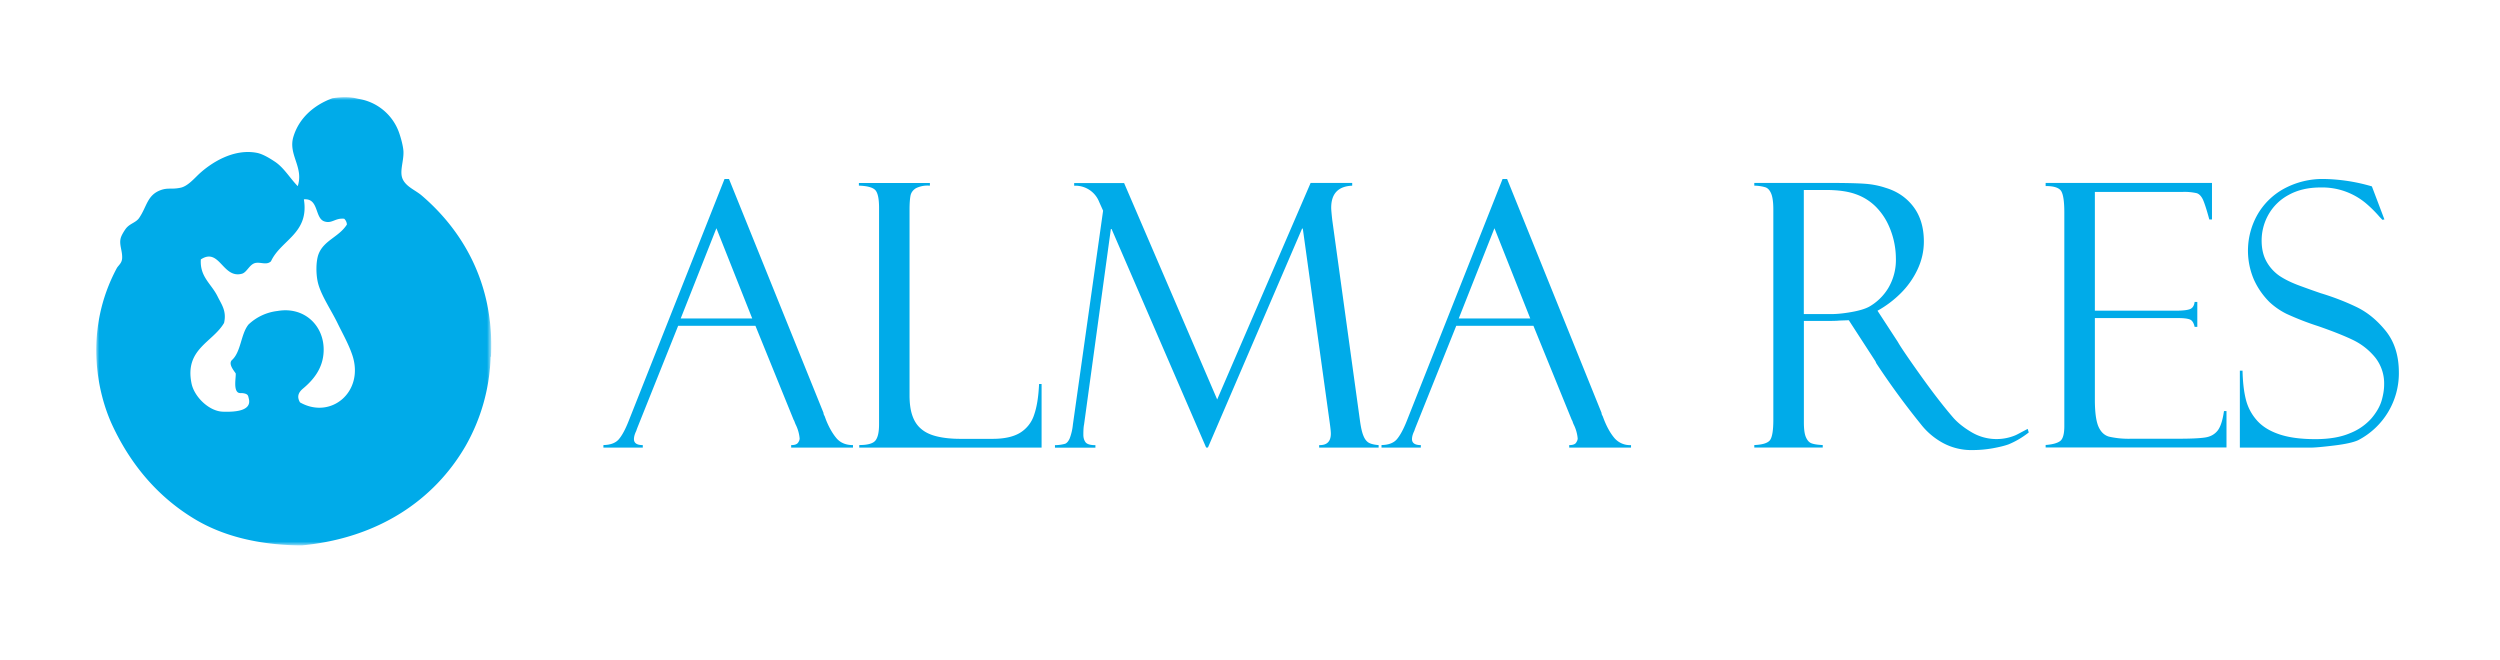 <svg xmlns="http://www.w3.org/2000/svg" xmlns:xlink="http://www.w3.org/1999/xlink" enable-background="new 0 0 419 110.667" viewBox="0 0 419 110.67">
  <defs>
    <filter id="a" width="66.2" height="75.12" x="16.14" y="16.29" filterUnits="userSpaceOnUse">
      <feColorMatrix values="1 0 0 0 0 0 1 0 0 0 0 0 1 0 0 0 0 0 1 0"/>
    </filter>
  </defs>
  <mask id="f" width="66.2" height="75.12" x="16.14" y="16.29" maskUnits="userSpaceOnUse">
    <g filter="url(#a)">
      <defs>
        <path id="b" d="M16.14 16.29h66.2v75.12h-66.2z"/>
      </defs>
      <clipPath id="c">
        <use xlink:href="#b" overflow="visible"/>
      </clipPath>
      <path d="M14.08 16.08h68.74v75.33H14.08z" clip-path="url(#c)"/>
      <defs>
        <path id="d" d="M14.08 16.08h68.74V91.4H14.08z"/>
      </defs>
      <clipPath id="e" clip-path="url(#c)">
        <use xlink:href="#d" overflow="visible"/>
      </clipPath>
      <path fill="#FFF" d="M88.34 53.36a39 39 0 1 1-78 0 39 39 0 0 1 78 0" clip-path="url(#e)"/>
      <path fill="#FFF" d="M16.38 57.96c.22.48.16 1.57.07 2.14h-.07v-2.14z" clip-path="url(#e)"/>
      <path fill="#FFF" d="M45.41 43.8c-.71.67-1.68.12-2.53.26-1.06.17-1.46 1.58-2.34 1.82-3.23.87-3.74-4.47-6.88-2.4-.19 2.92 1.75 4.07 2.79 6.17.68 1.38 1.57 2.49 1.1 4.48-1.9 3.26-6.63 4.35-5.45 10.13.44 2.2 2.9 4.67 5.26 4.74 1.45.04 4.93.08 4.34-2.19-.12-.45-.05-.83-1.16-.93-.24.02-.42 0-.58-.06-.9-.44-.36-2.76-.46-3.25-.41-.58-1.22-1.58-.65-2.2 1.56-1.37 1.49-4.36 2.8-5.98a8.46 8.46 0 0 1 4.87-2.27c4.51-.79 7.91 2.52 7.72 6.82-.12 2.82-1.73 4.74-3.44 6.17-.83.69-1.06 1.4-.52 2.33 5.19 2.94 10.82-1.79 8.77-7.92-.61-1.83-1.64-3.63-2.53-5.46-1.05-2.13-2.64-4.47-3.19-6.5-.4-1.47-.41-3.76.07-5 .91-2.31 3.42-2.84 4.74-4.93a1.44 1.44 0 0 0-.45-.97c-1.53-.16-2.04.87-3.32.45-1.65-.54-.9-3.92-3.44-3.7.93 5.74-3.87 6.8-5.52 10.4m10.13-27.28c.12-.06.3-.09.45-.1 2.42-.35 3.75.07 4.1.14a8.65 8.65 0 0 1 6.75 5.54c.3.81.75 2.4.78 3.31.06 1.7-.76 3.45-.06 4.74.64 1.2 2.1 1.74 3.11 2.6 6.74 5.76 12.16 14.6 11.63 26.76v.26h-.07a32.08 32.08 0 0 1-4.22 15c-5.23 9-14.56 15.4-27.4 16.63h-.59c-6.87-.12-12.74-1.61-17.4-4.42-6.04-3.63-11.1-8.72-13.7-15.52a50.67 50.67 0 0 1-2.54-10.59c0-.26-.1-1.34 0-2.92 0-.32.43-2.55.52-3.12.5-3.26 1.2-7.22 2.66-9.87.27-.49.87-.84.91-1.69.07-1.3-.58-2.33-.2-3.5.17-.51.63-1.21.85-1.5.66-.83 1.67-.97 2.2-1.75 1.31-1.9 1.33-3.85 3.65-4.68 1.23-.43 1.8-.07 3.3-.39 1.17-.24 2.29-1.55 3.06-2.27 1.94-1.81 5.74-4.35 9.74-3.57.97.19 2.13.9 2.93 1.43 1.58 1.02 2.53 2.74 3.9 4.15 1.05-3.21-1.65-5.27-.72-8.3.96-3.15 3.45-5.26 6.36-6.37" clip-path="url(#e)"/>
    </g>
  </mask>
  <g mask="url(#f)">
    <defs>
      <path id="g" d="M16.14 16.29h66.2v75.12h-66.2z"/>
    </defs>
    <clipPath id="h">
      <use xlink:href="#g" overflow="visible"/>
    </clipPath>
    <path fill="#00ABE9" d="M45.41 43.8c-.71.67-1.68.12-2.53.26-1.06.17-1.46 1.58-2.34 1.82-3.23.87-3.74-4.47-6.88-2.4-.19 2.92 1.75 4.07 2.79 6.17.68 1.38 1.57 2.49 1.1 4.48-1.9 3.26-6.63 4.35-5.45 10.13.44 2.2 2.9 4.67 5.26 4.74 1.45.04 4.93.08 4.34-2.19-.12-.45-.05-.83-1.16-.93-.24.02-.42 0-.58-.06-.9-.44-.36-2.76-.46-3.25-.41-.58-1.22-1.58-.65-2.2 1.56-1.37 1.49-4.36 2.8-5.98a8.46 8.46 0 0 1 4.87-2.27c4.51-.79 7.91 2.52 7.72 6.82-.12 2.82-1.73 4.74-3.44 6.17-.83.69-1.06 1.4-.52 2.33 5.19 2.94 10.82-1.79 8.77-7.92-.61-1.83-1.64-3.63-2.53-5.46-1.05-2.13-2.64-4.47-3.19-6.5-.4-1.47-.41-3.76.07-5 .91-2.31 3.42-2.84 4.74-4.93a1.44 1.44 0 0 0-.45-.97c-1.53-.16-2.04.87-3.32.45-1.65-.54-.9-3.92-3.44-3.7.93 5.74-3.87 6.8-5.52 10.4m10.13-27.28c.12-.06.3-.09.45-.1 2.42-.35 3.75.07 4.1.14a8.65 8.65 0 0 1 6.75 5.54c.3.81.75 2.4.78 3.31.06 1.7-.76 3.45-.06 4.74.64 1.2 2.1 1.74 3.11 2.6 6.74 5.76 12.16 14.6 11.63 26.76v.26h-.07a32.08 32.08 0 0 1-4.22 15c-5.23 9-14.56 15.4-27.4 16.63h-.59c-6.87-.12-12.74-1.61-17.4-4.42-6.04-3.63-10.59-8.94-13.7-15.52-2.74-5.77-4.84-16.24.64-26.5.27-.5.87-.84.91-1.69.07-1.3-.58-2.33-.2-3.5.17-.51.63-1.21.85-1.5.66-.83 1.67-.97 2.2-1.75 1.31-1.9 1.33-3.85 3.65-4.68 1.23-.43 1.8-.07 3.3-.39 1.17-.24 2.29-1.55 3.06-2.27 1.94-1.81 5.74-4.35 9.74-3.57.97.19 2.13.9 2.93 1.43 1.58 1.02 2.53 2.74 3.9 4.15 1.05-3.21-1.65-5.27-.72-8.3.96-3.15 3.45-5.26 6.36-6.37" clip-path="url(#h)"/>
  </g>
  <path fill="#00ABE9" d="M126.61 54.6h-12.95l-6.71 16.77c-.2.5-.3.78-.3.82-.26.52-.4.99-.4 1.41 0 .66.5 1 1.48 1v.42h-6.6v-.43c1.2-.02 2.06-.35 2.6-.99s1.08-1.64 1.62-3.01L121.43 30h.75l15.84 39.2c0 .17.06.34.18.52l.24.66c.5 1.25 1.08 2.26 1.73 3.04s1.58 1.18 2.79 1.18v.42H132.6v-.42c.58 0 .96-.13 1.15-.4s.27-.5.27-.72a6.6 6.6 0 0 0-.7-2.4l-.15-.38a1 1 0 0 0-.15-.32l-6.41-15.78zm-12.53-1.23h11.99l-6-15.12-5.98 15.12zm29.93 21.65v-.43c1.43 0 2.34-.26 2.73-.78.4-.52.59-1.41.59-2.68V34.82c0-1.58-.23-2.59-.68-3.01s-1.35-.65-2.7-.7v-.44h11.9v.45a4.4 4.4 0 0 0-2.35.43c-.5.32-.8.73-.9 1.25-.1.53-.16 1.3-.16 2.32v31.14c0 1.38.16 2.53.49 3.44.32.92.81 1.65 1.49 2.21.67.57 1.55.98 2.65 1.24 1.09.26 2.39.4 3.9.4h5.41c1.97 0 3.5-.35 4.61-1.03a5.49 5.49 0 0 0 2.33-3c.46-1.31.73-3.03.83-5.16h.42v10.66h-30.56zm75.64-44.36h6.98v.46c-2.35.1-3.52 1.33-3.52 3.7 0 .3.06 1 .18 2.08l4.64 33.6c.16 1.15.35 2 .59 2.56.23.56.53.94.9 1.15.37.2.92.33 1.64.39v.42h-9.97v-.42c1.3.04 1.96-.6 1.96-1.93 0-.32-.06-.91-.18-1.78l-4.52-32.58h-.12l-15.78 36.7h-.3L186.3 38.38h-.12l-4.49 32.76c-.08.37-.12.94-.12 1.72 0 .5.12.92.36 1.25.24.33.8.5 1.66.5v.42h-6.78v-.42a6.59 6.59 0 0 0 1.69-.23c.3-.11.56-.41.78-.9a9 9 0 0 0 .54-2.34l5.06-35.83-.66-1.47a4.28 4.28 0 0 0-4.19-2.71v-.45h8.37L204 66.95l15.66-36.29zm37.36 23.94h-12.94l-6.72 16.77c-.2.5-.3.78-.3.82-.26.52-.4.99-.4 1.41 0 .66.5 1 1.48 1v.42h-6.59v-.43c1.19-.02 2.05-.35 2.59-.99s1.08-1.64 1.63-3.01L251.83 30h.76l15.83 39.2c0 .17.06.34.18.52l.25.66c.5 1.25 1.07 2.26 1.73 3.04a3.42 3.42 0 0 0 2.78 1.18v.42H263v-.42c.59 0 .97-.13 1.15-.4s.27-.5.27-.72a6.6 6.6 0 0 0-.7-2.4 3.5 3.5 0 0 1-.14-.38 1 1 0 0 0-.15-.32L257 54.6zm-12.52-1.23h11.98l-6-15.12-5.98 15.12zm49.53-22.25v-.46h12.58c2.75 0 4.74.05 5.98.14s2.38.32 3.45.68c1.94.58 3.5 1.64 4.66 3.17s1.75 3.48 1.75 5.83c0 1.63-.36 3.2-1.07 4.7a13.94 13.94 0 0 1-2.84 4 17.62 17.62 0 0 1-3.86 2.9l3.13 4.8.28.43c.38.7 1.6 2.51 3.68 5.43s3.95 5.35 5.62 7.28c.76.86 1.78 1.67 3.07 2.43a8.2 8.2 0 0 0 7.29.52c.28-.12.62-.3 1.02-.52l1.08-.57.18.6c-1.08.85-2.21 1.51-3.4 2-.64.23-1.52.45-2.63.65-1.12.2-2.24.3-3.36.3a10 10 0 0 1-5.75-1.64 11.78 11.78 0 0 1-2.92-2.66 129.1 129.1 0 0 1-7.53-10.3c0-.04-.04-.14-.12-.3l-4.45-6.86-1.66.06c-.24.04-1 .06-2.29.06h-3.58v16.98c0 1.1.1 1.93.33 2.47s.53.9.93 1.05c.4.16 1.04.26 1.9.3v.42h-11.47v-.42c1.4-.06 2.29-.34 2.65-.85s.54-1.64.54-3.36V35.12c0-1.2-.12-2.09-.35-2.65s-.54-.92-.95-1.07a6.71 6.71 0 0 0-1.9-.28zm8.3.72v20.8h4.64c.9 0 2.02-.11 3.33-.34 1.31-.23 2.3-.53 2.97-.89a8.91 8.91 0 0 0 3.19-3.09 9.26 9.26 0 0 0 1.3-5.07 13.52 13.52 0 0 0-1.47-6c-.49-.95-1.13-1.83-1.9-2.61a8.91 8.91 0 0 0-3.37-2.1c-1.3-.47-2.97-.7-5.04-.7h-3.64zm40.53-.66v-.52h27.88v6.12h-.45c-.44-1.63-.8-2.73-1.06-3.31-.28-.59-.62-.95-1.04-1.09a9.16 9.16 0 0 0-2.44-.21H351.1v19.9h13.58c1.07 0 1.84-.08 2.3-.24.48-.16.76-.57.84-1.23h.45v4.18h-.45c-.15-.68-.42-1.1-.83-1.25s-1.06-.22-1.94-.22H351.1V67c0 2.04.2 3.53.58 4.45.4.93.99 1.5 1.78 1.73a15 15 0 0 0 3.8.35h7.84c2.1 0 3.6-.07 4.5-.21.9-.14 1.58-.53 2.08-1.16.49-.63.84-1.72 1.06-3.27h.42V75h-30.31v-.42c1.1-.08 1.9-.29 2.39-.63.5-.34.74-1.19.74-2.53V35.6c0-1.79-.17-2.97-.51-3.55-.35-.58-1.22-.87-2.63-.87zm54.68.06 2.1 5.54-.35.06c-.02-.04-.17-.2-.45-.48-.69-.8-1.46-1.58-2.34-2.32a11.4 11.4 0 0 0-7.57-2.62c-2.07 0-3.85.42-5.36 1.26a8.46 8.46 0 0 0-3.39 3.33 8.82 8.82 0 0 0-1.12 4.3c0 1.38.27 2.55.82 3.53a7.12 7.12 0 0 0 2.15 2.38c.89.6 2.06 1.18 3.53 1.71 1.46.54 2.59.93 3.37 1.2 2.15.65 4.14 1.42 5.98 2.3 1.83.87 3.48 2.21 4.95 4.03 1.46 1.82 2.2 4.14 2.2 6.97a12.64 12.64 0 0 1-6.83 11.35c-.79.36-2.13.66-4.03.89-1.9.23-3.22.35-3.96.35H375.4v-12.9h.45c.04 1.92.23 3.53.56 4.84s.95 2.48 1.85 3.5 2.15 1.79 3.75 2.33 3.6.81 6.04.81c2.32 0 4.27-.33 5.82-1a9.4 9.4 0 0 0 3.6-2.5c.84-1 1.4-1.98 1.69-2.96.28-.97.42-1.86.42-2.66a7 7 0 0 0-1.5-4.57c-1.01-1.23-2.23-2.2-3.66-2.9-1.44-.7-3.4-1.48-5.9-2.35a47.08 47.08 0 0 1-5.34-2.08 12.1 12.1 0 0 1-2.78-1.92 12.6 12.6 0 0 1-2.65-3.81 12.28 12.28 0 0 1 .53-10.75 11.42 11.42 0 0 1 4.44-4.43 13.58 13.58 0 0 1 6.86-1.67 29.95 29.95 0 0 1 7.95 1.24z"/>
</svg>
